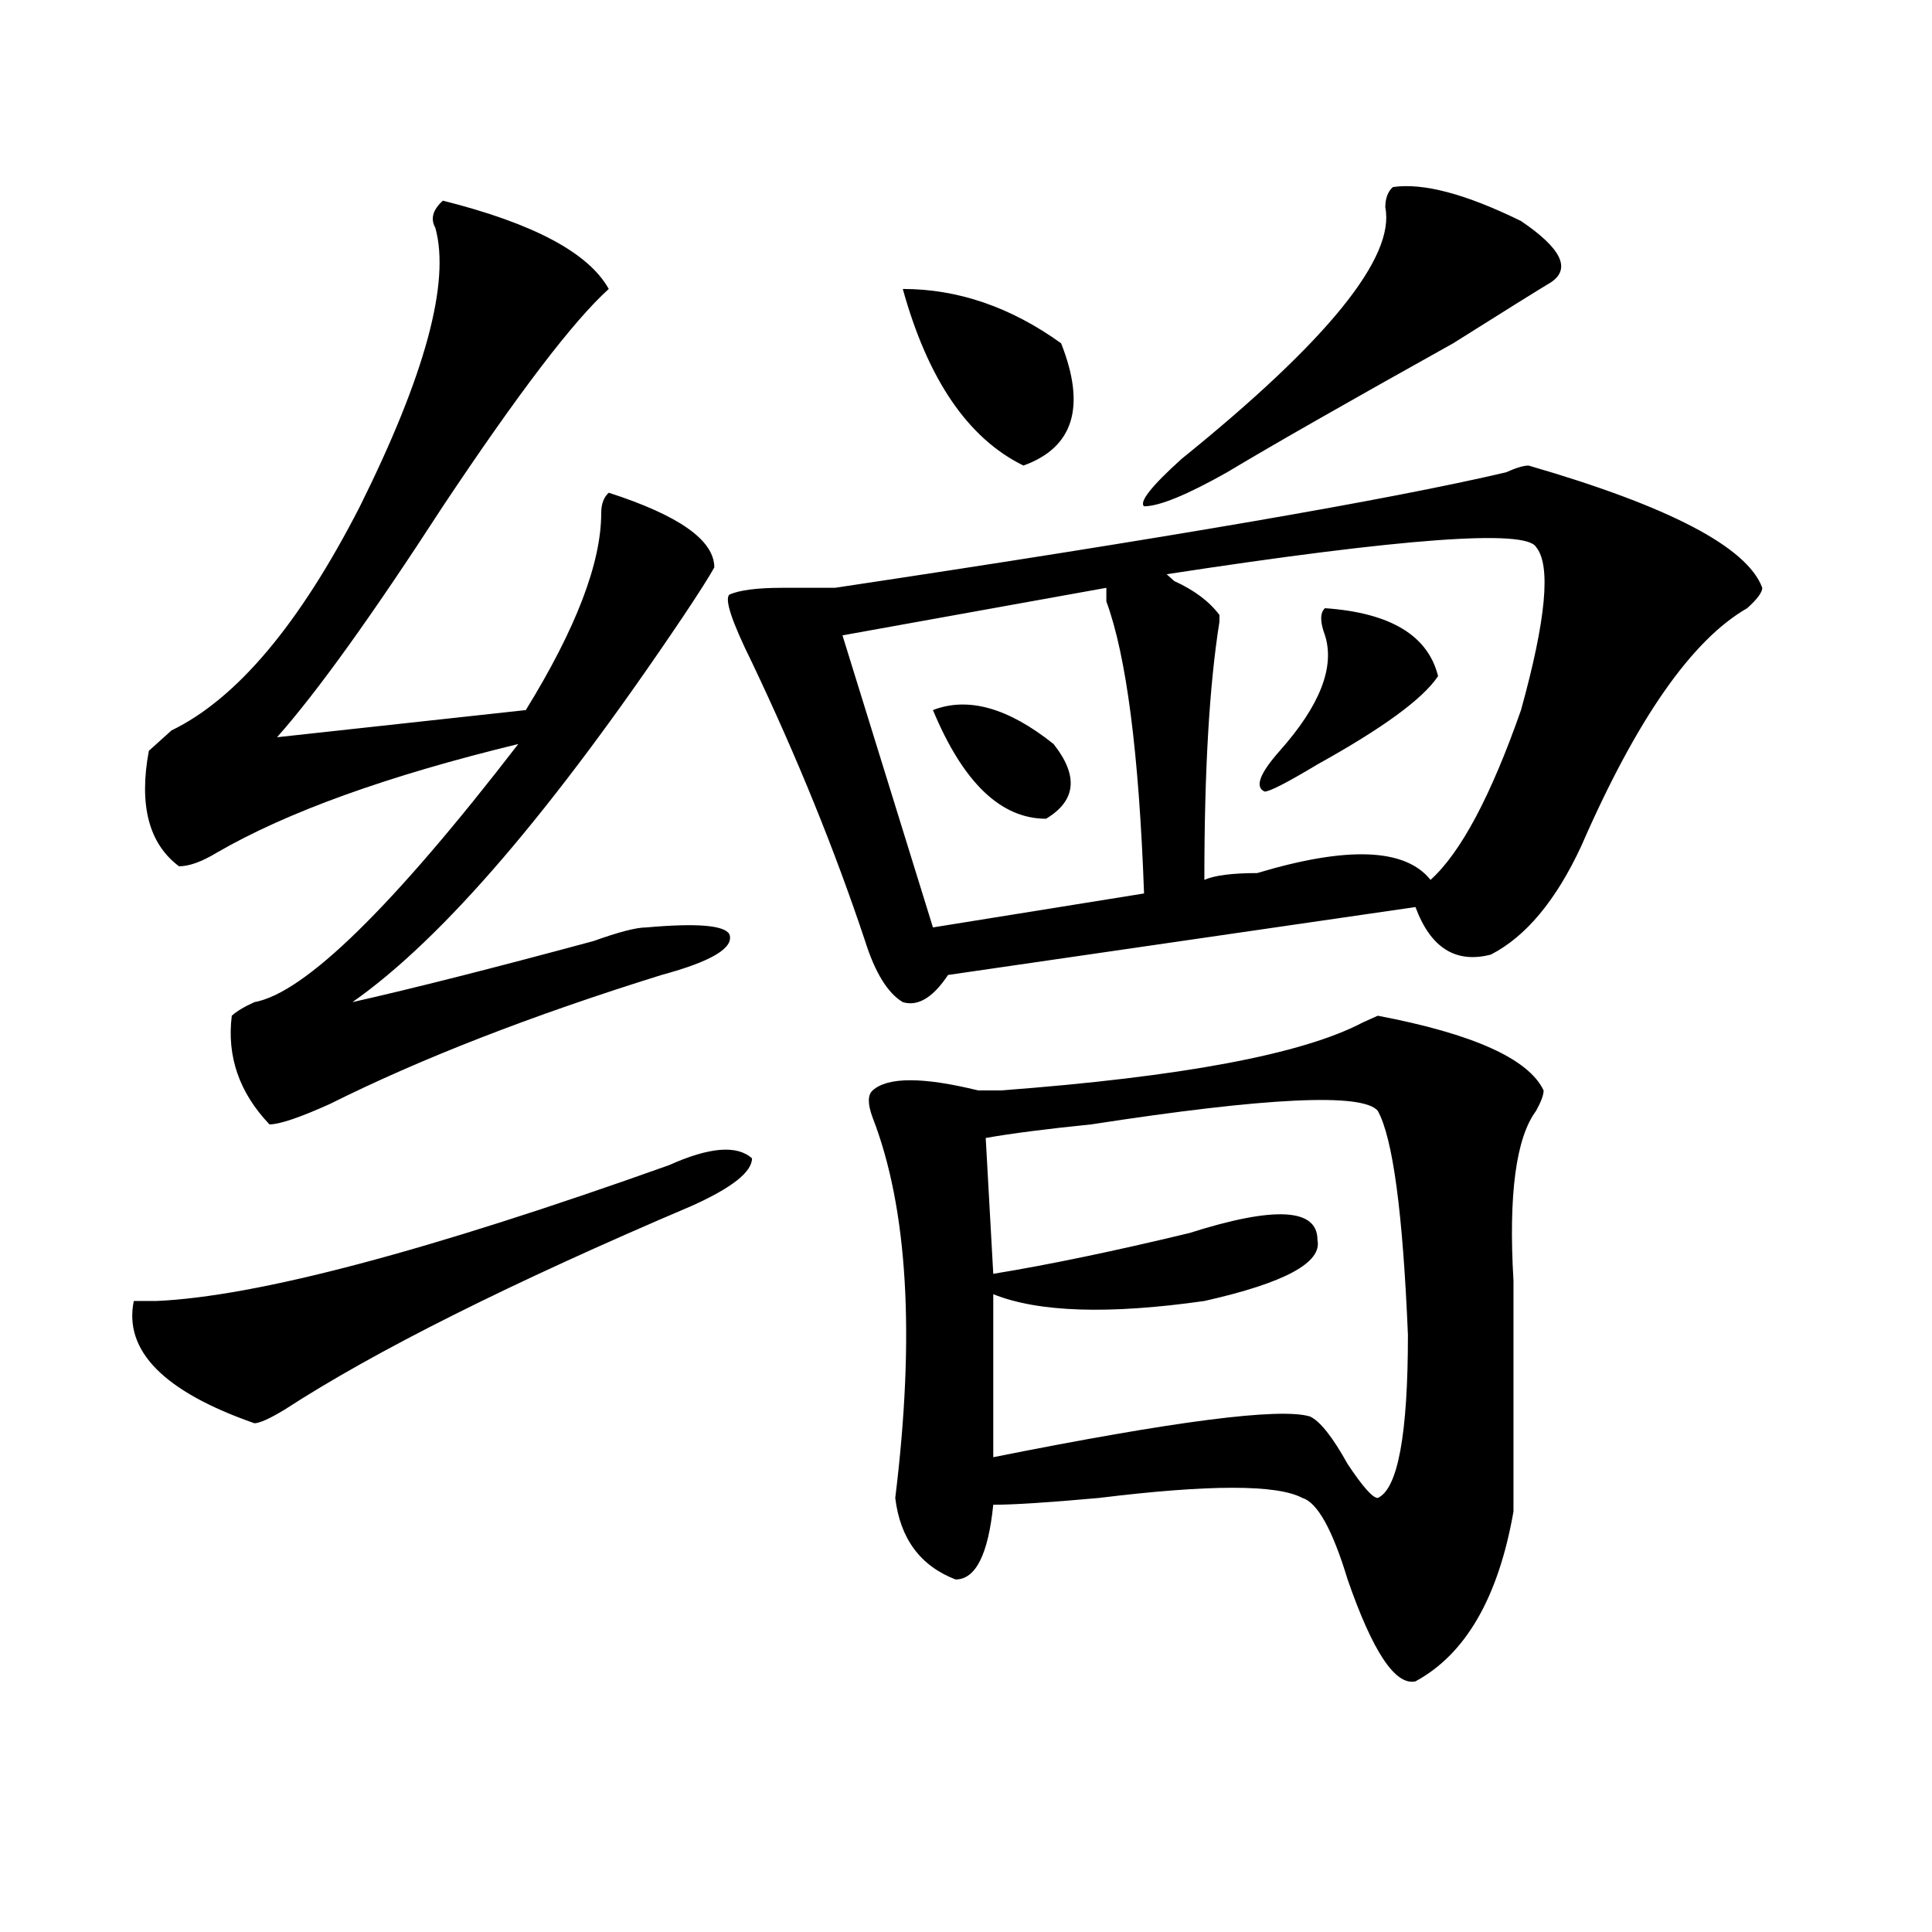 <?xml version="1.0" encoding="utf-8"?>
<!-- Generator: Adobe Illustrator 16.0.0, SVG Export Plug-In . SVG Version: 6.00 Build 0)  -->
<!DOCTYPE svg PUBLIC "-//W3C//DTD SVG 1.1//EN" "http://www.w3.org/Graphics/SVG/1.1/DTD/svg11.dtd">
<svg version="1.1" id="图层_1" xmlns="http://www.w3.org/2000/svg" xmlns:xlink="http://www.w3.org/1999/xlink" x="0px" y="0px"
	 width="1000px" height="1000px" viewBox="0 0 1000 1000" enable-background="new 0 0 1000 1000" xml:space="preserve">
<path d="M346.309,603.078c20.793-9.338,35.121-10.547,42.926-3.516c0,7.031-10.426,15.271-31.219,24.609
	c-93.656,39.881-163.898,75.037-210.726,105.469c-7.805,4.725-13.048,7.031-15.609,7.031
	c-46.828-16.369-67.681-37.463-62.438-63.281c2.561,0,6.463,0,11.707,0C132.961,671.084,221.434,647.628,346.309,603.078z
	 M229.239,103.859c46.828,11.756,75.425,26.972,85.851,45.703c-18.23,16.425-46.828,53.943-85.851,112.5
	c-36.462,56.25-65.059,96.131-85.852,119.531l128.777-14.063c25.976-42.188,39.023-76.135,39.023-101.953
	c0-4.669,1.281-8.185,3.902-10.547c36.402,11.756,54.633,24.609,54.633,38.672c-2.621,4.725-7.805,12.909-15.609,24.609
	c-67.681,100.8-124.875,167.597-171.703,200.391c31.219-7.031,72.803-17.578,124.875-31.641c12.988-4.669,22.073-7.031,27.316-7.031
	c25.976-2.307,40.305-1.153,42.926,3.516c2.562,7.031-9.146,14.063-35.121,21.094c-67.681,21.094-124.875,43.396-171.703,66.797
	c-15.609,7.031-26.036,10.547-31.219,10.547c-15.609-16.369-22.133-35.156-19.512-56.25c2.561-2.307,6.463-4.669,11.707-7.031
	c25.975-4.669,71.523-49.219,136.582-133.594c-67.681,16.425-119.691,35.156-156.093,56.25c-7.805,4.725-14.329,7.031-19.512,7.031
	c-15.609-11.7-20.853-31.641-15.609-59.766c2.561-2.307,6.463-5.822,11.707-10.547c33.78-16.369,66.34-55.041,97.559-116.016
	c33.78-67.95,46.828-116.016,39.023-144.141C222.715,113.253,223.995,108.584,229.239,103.859z M791.176,240.969
	c72.804,21.094,113.168,42.188,120.973,63.281c0,2.362-2.621,5.878-7.805,10.547c-28.657,16.425-57.254,57.459-85.852,123.047
	c-13.048,28.125-28.657,46.912-46.828,56.25c-18.23,4.725-31.219-3.516-39.023-24.609l-241.945,35.156
	c-7.805,11.756-15.609,16.425-23.414,14.063c-7.805-4.669-14.328-15.216-19.512-31.641c-15.609-46.856-35.121-94.922-58.535-144.141
	c-10.426-21.094-14.328-32.794-11.707-35.156c5.184-2.307,14.269-3.516,27.316-3.516c10.366,0,19.512,0,27.316,0
	c171.703-25.763,287.433-45.703,347.309-59.766C784.652,242.178,788.555,240.969,791.176,240.969z M572.645,304.25l-136.582,24.609
	l46.828,151.172l109.266-17.578c-2.621-72.619-9.146-123.047-19.512-151.172C572.645,308.975,572.645,306.612,572.645,304.25z
	 M798.98,564.406c0,2.362-1.341,5.878-3.902,10.547c-10.426,14.063-14.328,43.396-11.707,87.891c0,32.85,0,72.675,0,119.531
	c-7.805,44.494-24.755,73.828-50.73,87.891c-10.426,2.307-22.133-15.271-35.121-52.734c-7.805-25.763-15.609-39.825-23.414-42.188
	c-13.048-7.031-48.169-7.031-105.363,0c-26.035,2.362-44.267,3.516-54.633,3.516c-2.621,25.763-9.146,38.672-19.512,38.672
	c-18.23-7.031-28.657-21.094-31.219-42.188c10.366-84.375,6.464-149.963-11.707-196.875c-2.621-7.031-2.621-11.7,0-14.063
	c7.805-7.031,25.976-7.031,54.633,0c5.184,0,9.086,0,11.707,0c93.656-7.031,156.094-18.731,187.313-35.156l7.805-3.516
	C762.519,535.128,791.176,548.037,798.98,564.406z M467.281,149.563c28.598,0,55.914,9.394,81.949,28.125
	c12.988,32.85,6.464,53.943-19.512,63.281C501.062,226.906,480.27,196.475,467.281,149.563z M482.891,367.531
	c18.171-7.031,39.023-1.153,62.438,17.578c12.988,16.425,11.707,29.334-3.902,38.672C518.012,423.781,498.5,405.05,482.891,367.531z
	 M713.129,574.953c-7.805-9.338-57.254-7.031-148.289,7.031c-23.414,2.362-41.645,4.725-54.633,7.031l3.902,70.313
	c28.598-4.669,62.438-11.7,101.461-21.094c44.207-14.063,66.34-12.854,66.34,3.516c2.562,11.756-16.95,22.303-58.535,31.641
	c-49.449,7.031-85.852,5.878-109.266-3.516v84.375c93.656-18.731,148.289-25.763,163.898-21.094
	c5.184,2.362,11.707,10.547,19.512,24.609c7.805,11.756,12.988,17.578,15.609,17.578c10.366-4.669,15.609-32.794,15.609-84.375
	C726.117,627.688,720.934,589.016,713.129,574.953z M720.934,96.828c15.609-2.307,37.683,3.516,66.34,17.578
	c20.793,14.063,25.976,24.609,15.609,31.641c-7.805,4.725-24.755,15.271-50.73,31.641c-54.633,30.487-93.656,52.734-117.07,66.797
	c-20.853,11.756-35.121,17.578-42.926,17.578c-2.621-2.307,3.902-10.547,19.512-24.609
	c75.426-60.919,110.547-104.26,105.363-130.078C717.031,102.706,718.313,99.19,720.934,96.828z M795.078,283.156
	c-5.243-9.338-68.961-4.669-191.215,14.063l3.902,3.516c10.366,4.725,18.171,10.547,23.414,17.578v3.516
	c-5.243,32.85-7.805,77.344-7.805,133.594c5.184-2.307,14.269-3.516,27.316-3.516c46.828-14.063,76.706-12.854,89.754,3.516
	c15.609-14.063,31.219-43.341,46.828-87.891C800.262,320.675,802.883,292.55,795.078,283.156z M685.813,314.797
	c33.78,2.362,53.292,14.063,58.535,35.156c-7.805,11.756-28.657,26.972-62.438,45.703c-15.609,9.394-24.755,14.063-27.316,14.063
	c-5.243-2.307-2.621-9.338,7.805-21.094c20.793-23.4,28.598-43.341,23.414-59.766C683.191,321.828,683.191,317.159,685.813,314.797z
	"/>
</svg>
